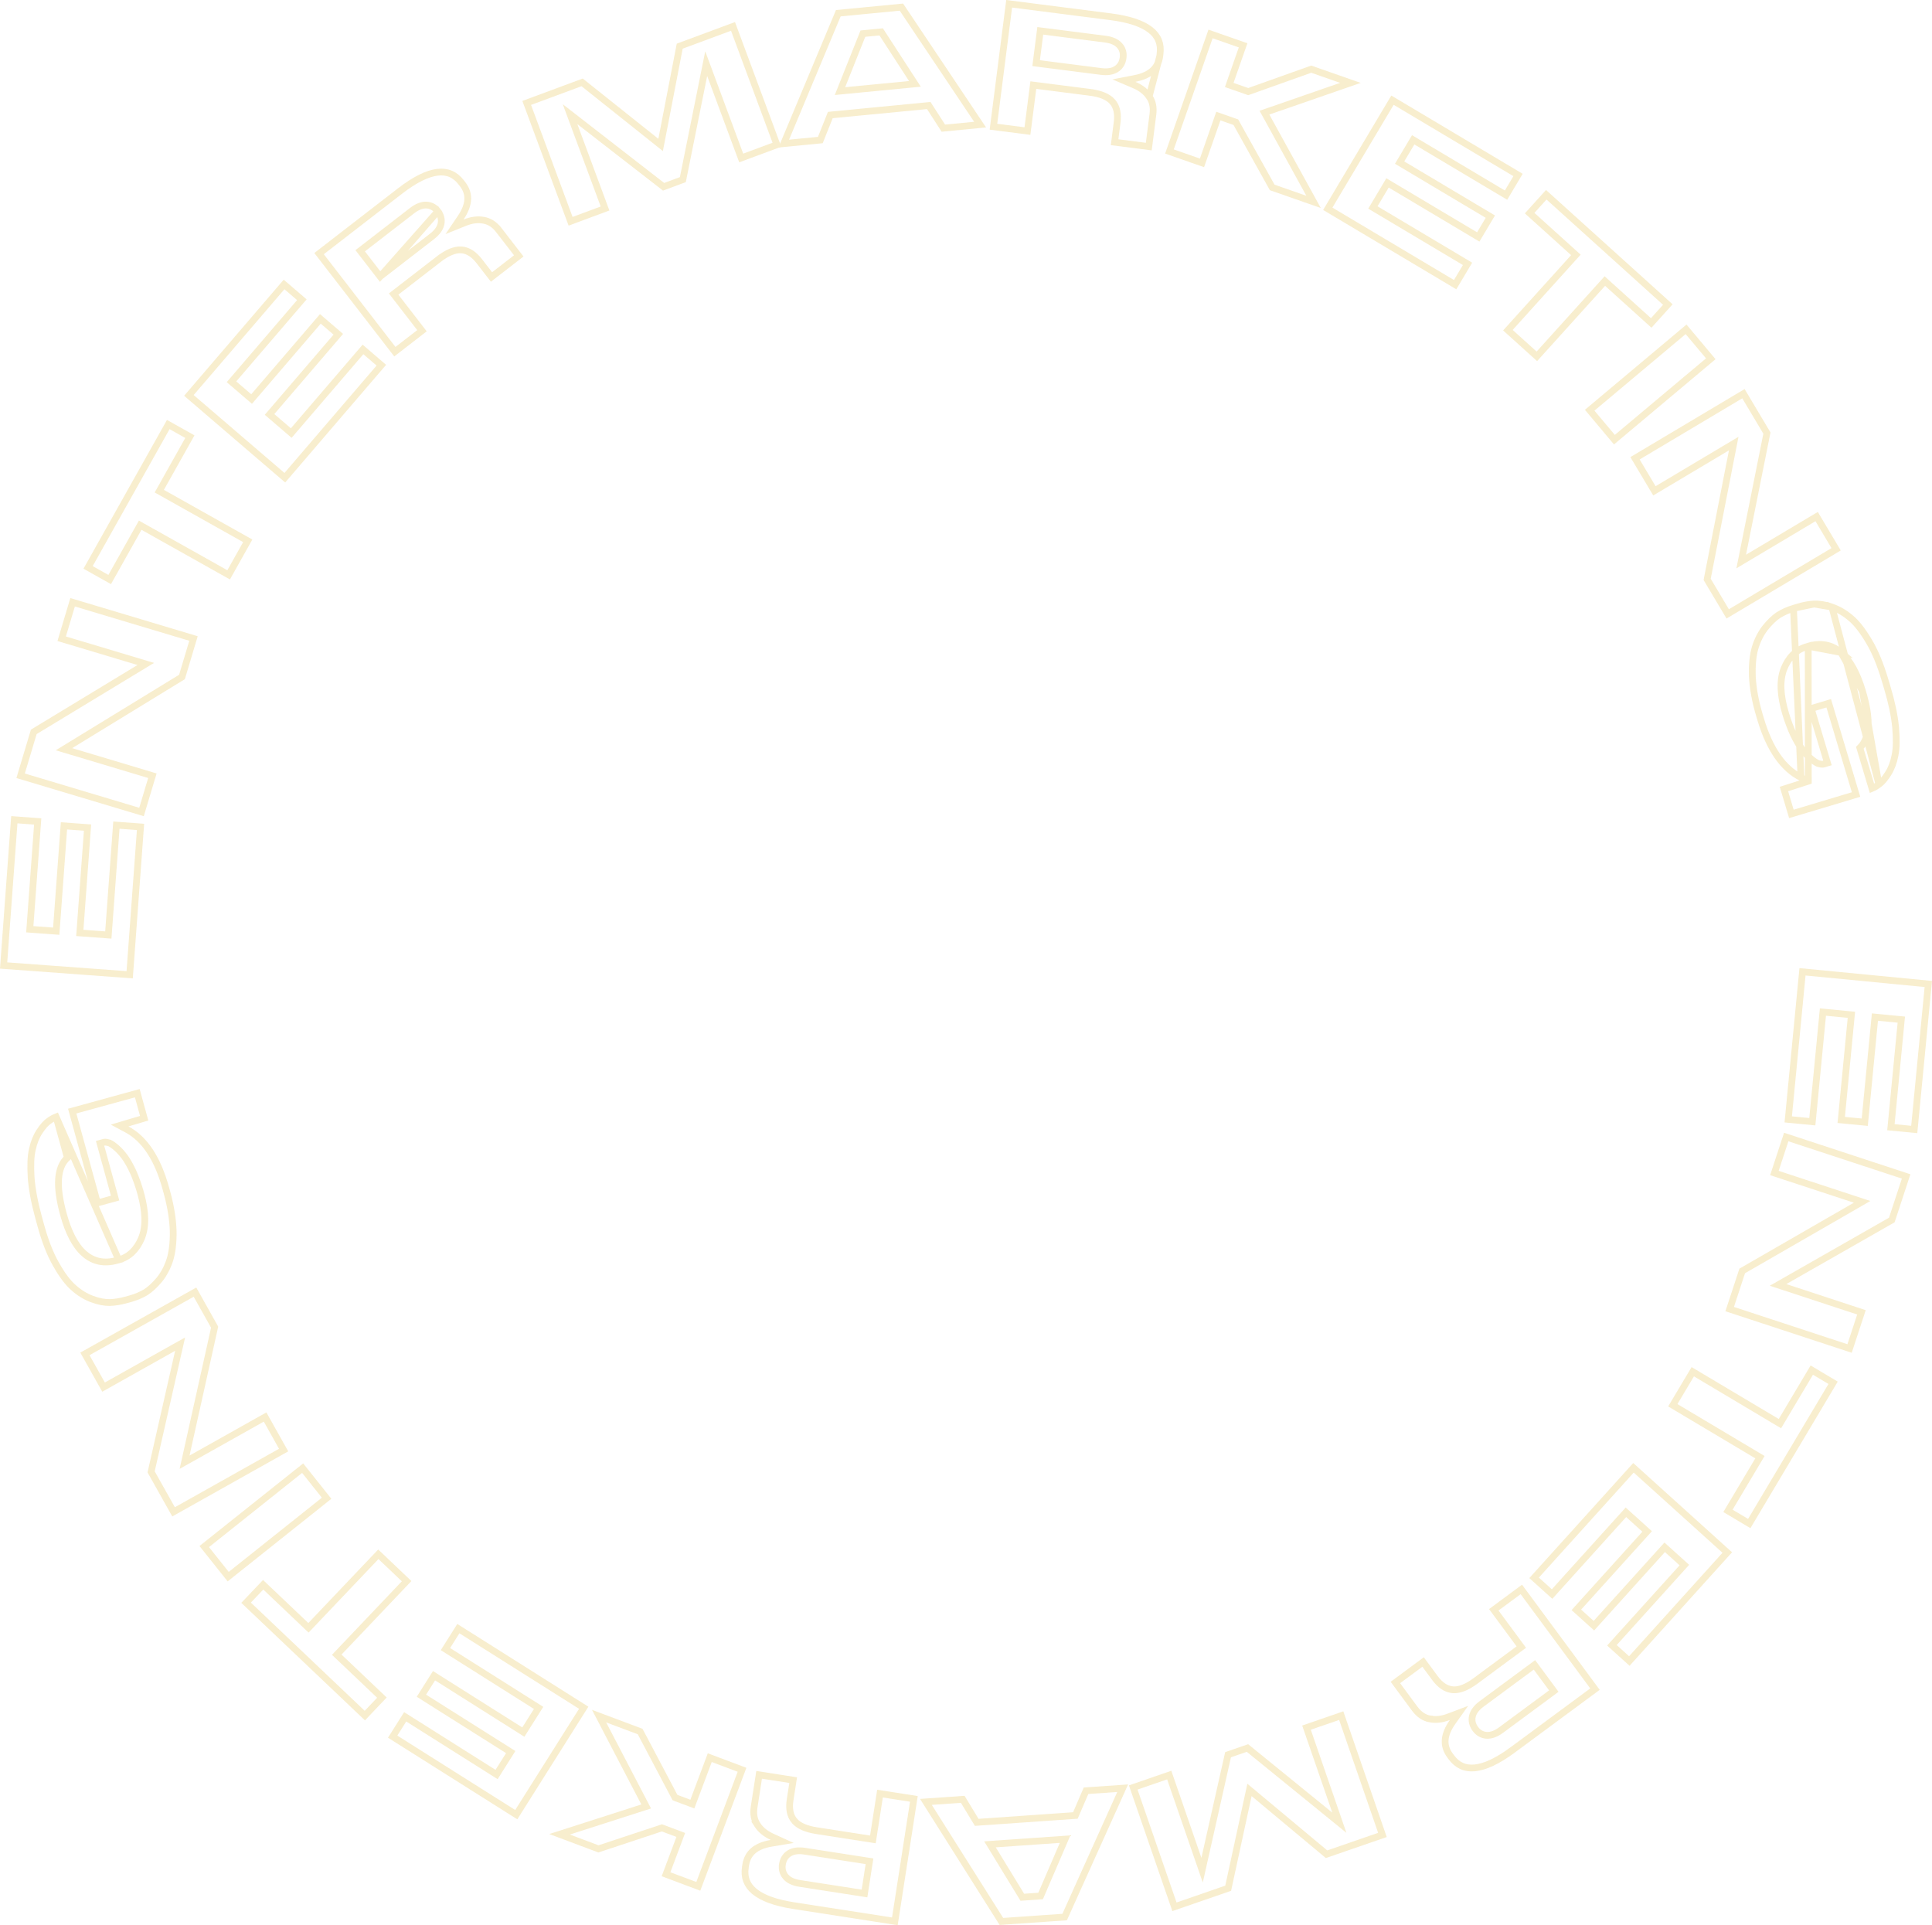 <?xml version="1.0" encoding="UTF-8"?> <svg xmlns="http://www.w3.org/2000/svg" width="286" height="285" viewBox="0 0 286 285" fill="none"><g opacity="0.2"><path d="M266.829 143.863L285.454 145.665L283.371 167.203L279.917 166.869L281.409 151.44L281.457 150.942L280.959 150.894L278.048 150.612L277.55 150.563L277.502 151.061L276.046 166.128L272.563 165.791L274.02 150.725L274.068 150.227L273.57 150.179L270.351 149.868L269.853 149.82L269.805 150.317L268.284 166.055L264.718 165.71L266.829 143.863Z" stroke="#DCA908"></path><path d="M273.798 199.628L256.049 193.793L257.905 188.144L274.684 178.476L275.653 177.917L274.59 177.567L262.67 173.649L264.421 168.321L282.17 174.155L280.051 180.605L264.188 189.656L263.211 190.214L264.28 190.565L275.558 194.273L273.798 199.628Z" stroke="#DCA908"></path><path d="M247.631 208.029L250.587 203.065L263.057 210.495L263.487 210.751L263.743 210.321L268.207 202.826L271.359 204.703L258.948 225.54L255.796 223.663L260.275 216.143L260.531 215.714L260.101 215.458L247.631 208.029Z" stroke="#DCA908"></path><path d="M246.093 229.428L235.95 240.662L233.353 238.316L243.497 227.083L243.832 226.712L243.461 226.377L241.061 224.209L240.69 223.874L240.354 224.245L229.759 235.979L227.099 233.577L241.808 217.288L255.694 229.831L241.194 245.891L238.617 243.564L249.006 232.059L249.341 231.688L248.97 231.353L246.8 229.392L246.429 229.057L246.093 229.428Z" stroke="#DCA908"></path><path d="M211.643 254.456L211.643 254.455L211.633 254.454C210.802 254.295 210.065 253.811 209.424 252.942L209.423 252.942L206.563 249.069L210.666 246.037L212.424 248.418L212.424 248.418C213.172 249.43 214.056 250.071 215.072 250.148C216.068 250.224 217.195 249.745 218.424 248.837C218.424 248.837 218.424 248.837 218.424 248.837L224.803 244.125L225.206 243.828L224.908 243.426L221.129 238.308L225.21 235.293L236.11 250.053L223.914 259.062L224.211 259.464L223.914 259.062C221.679 260.713 219.82 261.564 218.324 261.711C216.873 261.853 215.73 261.339 214.837 260.131L214.837 260.131L214.653 259.882C214.107 259.142 213.879 258.382 213.933 257.587C213.989 256.781 214.339 255.892 215.031 254.914L215.976 253.58L214.447 254.157C213.449 254.534 212.522 254.641 211.643 254.456ZM217.964 254.062L217.964 254.062C217.811 254.73 217.984 255.377 218.392 255.929C218.392 255.93 218.393 255.93 218.393 255.931L218.407 255.95L218.409 255.952C218.821 256.512 219.376 256.841 220.052 256.889C220.731 256.939 221.463 256.662 222.196 256.12L229.614 250.64L230.016 250.343L229.72 249.941L227.448 246.864L227.15 246.461L226.748 246.759L219.329 252.24L219.329 252.24C218.597 252.781 218.116 253.398 217.964 254.062Z" stroke="#DCA908"></path><path d="M167.757 264.614L173.084 262.774L177.375 275.192L177.949 276.855L178.335 275.139L181.793 259.763L184.668 258.77L196.907 268.722L198.267 269.828L197.695 268.171L193.404 255.752L198.545 253.976L204.646 271.637L196.376 274.495L185.599 265.502L184.965 264.973L184.79 265.78L181.811 279.528L173.858 282.276L167.757 264.614Z" stroke="#DCA908"></path><path d="M158.889 268.779L159.193 268.758L159.314 268.478L160.77 265.096L166.196 264.719L157.603 283.794L148.242 284.445L137.065 266.745L142.518 266.366L144.429 269.514L144.587 269.774L144.891 269.753L158.889 268.779ZM157.346 273.013L157.67 272.259L156.852 272.316L147.371 272.975L146.549 273.032L146.979 273.735L151.177 280.604L151.335 280.863L151.638 280.842L153.742 280.695L154.046 280.674L154.167 280.394L157.346 273.013Z" stroke="#DCA908"></path><path d="M112.123 270.141L112.124 270.141L112.119 270.133C111.647 269.431 111.472 268.567 111.637 267.499C111.637 267.499 111.637 267.499 111.637 267.498L112.376 262.741L117.418 263.523L116.963 266.448L116.963 266.448C116.77 267.691 116.936 268.771 117.596 269.548L117.597 269.548C118.244 270.309 119.377 270.772 120.887 271.007L120.888 271.007L128.724 272.223L129.218 272.3L129.294 271.806L130.271 265.52L135.284 266.298L132.47 284.429L117.487 282.103C114.741 281.677 112.828 280.955 111.671 279.994C110.55 279.064 110.11 277.889 110.34 276.405L110.341 276.404L110.387 276.099C110.387 276.099 110.387 276.098 110.387 276.098C110.529 275.189 110.908 274.493 111.511 273.972C112.123 273.445 113.001 273.067 114.183 272.871L115.796 272.603L114.309 271.923C113.339 271.479 112.611 270.897 112.123 270.141ZM119.108 274.044L119.108 274.044C118.209 273.905 117.431 273.997 116.852 274.357C116.271 274.716 115.934 275.294 115.827 275.969L115.824 275.989L115.822 275.996L115.821 276.003C115.715 276.69 115.872 277.315 116.312 277.83C116.755 278.348 117.467 278.672 118.367 278.812L118.368 278.812L127.482 280.227L127.976 280.304L128.052 279.81L128.638 276.03L128.715 275.536L128.221 275.459L119.108 274.044Z" stroke="#DCA908"></path><path d="M102.667 266.603L105.07 260.199L109.846 261.992L103.372 279.249L98.595 277.457L100.602 272.106L100.778 271.638L100.31 271.462L98.151 270.652L97.986 270.59L97.818 270.645L88.589 273.702L82.833 271.542L95.091 267.603L95.656 267.422L95.382 266.896L88.685 254.05L94.762 256.33L99.835 265.939L99.924 266.107L100.101 266.174L102.023 266.895L102.492 267.071L102.667 266.603Z" stroke="#DCA908"></path><path d="M86.41 252.809L76.424 268.636L58.127 257.086L59.98 254.151L73.087 262.424L73.51 262.691L73.777 262.268L75.338 259.795L75.605 259.372L75.182 259.105L62.383 251.026L64.251 248.067L77.049 256.146L77.472 256.413L77.739 255.99L79.465 253.255L79.732 252.832L79.309 252.565L65.94 244.126L67.852 241.096L86.41 252.809Z" stroke="#DCA908"></path><path d="M38.956 234.602L45.3 240.631L45.662 240.976L46.007 240.613L56.006 230.09L60.194 234.07L50.194 244.593L49.849 244.956L50.212 245.3L56.535 251.311L54.008 253.97L36.429 237.261L38.956 234.602Z" stroke="#DCA908"></path><path d="M33.781 233.402L30.234 228.949L44.803 217.341L48.35 221.794L33.781 233.402Z" stroke="#DCA908"></path><path d="M25.683 199.531L15.33 205.343L12.571 200.427L28.864 191.28L31.773 196.466L27.567 215.369L27.324 216.461L28.3 215.914L39.241 209.771L41.986 214.662L25.694 223.809L22.372 217.89L26.415 200.077L26.665 198.98L25.683 199.531Z" stroke="#DCA908"></path><path d="M8.31 165.339C7.948 165.482 7.606 165.672 7.276 165.914L7.268 165.92L7.259 165.926C6.822 166.219 6.354 166.734 5.837 167.526L5.836 167.527C5.362 168.25 5.003 169.141 4.787 170.172L4.784 170.183L4.784 170.183C4.547 171.202 4.502 172.582 4.611 174.345C4.745 176.075 5.112 178.038 5.709 180.211L6.038 181.404L6.038 181.404C6.657 183.658 7.386 185.57 8.262 187.111L8.263 187.112C9.162 188.708 10.017 189.865 10.873 190.607L10.88 190.613L10.88 190.614C11.729 191.379 12.658 191.949 13.633 192.31C14.628 192.678 15.516 192.838 16.248 192.821C17.041 192.795 17.81 192.668 18.617 192.446L19.322 192.252L19.322 192.252C20.117 192.033 20.857 191.72 21.571 191.303C22.232 190.879 22.913 190.255 23.609 189.418C24.261 188.611 24.768 187.645 25.134 186.541C25.486 185.428 25.66 184.009 25.64 182.273C25.585 180.525 25.288 178.609 24.708 176.501L24.708 176.501L24.551 175.931C24.551 175.931 24.551 175.931 24.551 175.931C23.316 171.441 21.379 168.583 18.78 167.191L17.71 166.618L18.873 166.271C19.494 166.085 20.23 165.868 20.81 165.698C21.01 165.639 21.192 165.586 21.344 165.541L20.324 161.833L10.687 164.484L14.427 178.082L17.041 177.362L14.944 169.736L14.812 169.255L15.293 169.122L15.347 169.107L15.351 169.106L15.351 169.106C15.509 169.063 15.668 169.079 15.78 169.097C15.903 169.117 16.037 169.152 16.172 169.193L16.208 169.204L16.242 169.22C16.538 169.36 16.905 169.626 17.268 169.951C17.684 170.312 18.086 170.762 18.475 171.293C18.876 171.84 19.291 172.58 19.729 173.527L19.734 173.537L19.734 173.537C20.14 174.471 20.52 175.528 20.839 176.69L20.357 176.823L20.839 176.69C21.575 179.365 21.653 181.58 20.947 183.306L20.945 183.311L20.945 183.311C20.246 184.972 19.128 186.08 17.568 186.509L8.31 165.339ZM8.31 165.339L9.973 171.383C9.198 172.098 8.785 173.141 8.679 174.436C8.561 175.866 8.81 177.653 9.395 179.78L9.877 179.648L9.395 179.78C10.125 182.434 11.126 184.392 12.444 185.564C13.793 186.765 15.428 187.098 17.27 186.591C17.27 186.591 17.27 186.591 17.27 186.591L17.568 186.509L8.31 165.339Z" stroke="#DCA908"></path><path d="M8.36 137.351L9.468 122.256L12.958 122.512L11.85 137.608L11.813 138.106L12.312 138.143L15.537 138.38L16.035 138.417L16.072 137.918L17.23 122.149L20.803 122.411L19.197 144.301L0.535 142.93L2.12 121.35L5.581 121.604L4.446 137.064L4.41 137.563L4.908 137.599L7.825 137.813L8.323 137.85L8.36 137.351Z" stroke="#DCA908"></path><path d="M10.748 89.158L28.645 94.522L26.939 100.217L10.422 110.326L9.468 110.91L10.54 111.232L22.559 114.834L20.949 120.206L3.052 114.842L5.001 108.34L20.619 98.872L21.581 98.289L20.503 97.966L9.13 94.557L10.748 89.158Z" stroke="#DCA908"></path><path d="M36.674 80.06L33.847 85.098L21.189 77.993L20.753 77.748L20.508 78.184L16.238 85.792L13.04 83.996L24.91 62.846L28.108 64.641L23.825 72.274L23.58 72.71L24.016 72.954L36.674 80.06Z" stroke="#DCA908"></path><path d="M42.05 42.111L44.685 44.372L34.593 56.137L34.267 56.517L34.647 56.842L36.866 58.746L37.245 59.072L37.571 58.693L47.425 47.205L50.081 49.483L40.227 60.971L39.901 61.351L40.281 61.676L42.735 63.782L43.114 64.108L43.44 63.728L53.734 51.728L56.453 54.062L42.164 70.72L27.963 58.535L42.05 42.111Z" stroke="#DCA908"></path><path d="M56.269 40.94L55.963 40.544L53.624 37.518L53.318 37.122L53.714 36.817L61.011 31.175C61.731 30.618 62.456 30.324 63.137 30.359C63.814 30.393 64.375 30.71 64.8 31.259L64.8 31.259L64.817 31.281L56.269 40.94ZM56.269 40.94L56.664 40.634M56.269 40.94L56.664 40.634M56.664 40.634L63.961 34.992C64.682 34.435 65.148 33.807 65.286 33.14C65.425 32.468 65.236 31.824 64.817 31.282L56.664 40.634ZM71.597 32.608L71.597 32.608L71.607 32.61C72.441 32.751 73.189 33.218 73.849 34.073L74.245 33.767L73.85 34.073L76.794 37.883L72.758 41.003L70.948 38.662C70.948 38.662 70.948 38.662 70.948 38.662C70.179 37.667 69.281 37.044 68.263 36.989C67.266 36.935 66.15 37.438 64.94 38.374L65.246 38.77L64.94 38.374L58.666 43.224L58.271 43.53L58.577 43.926L62.467 48.959L58.453 52.063L47.233 37.546L59.228 28.271C61.426 26.572 63.266 25.68 64.76 25.501C66.206 25.327 67.361 25.816 68.279 27.004L68.469 27.249L68.469 27.249C69.031 27.977 69.276 28.732 69.239 29.528C69.201 30.335 68.871 31.231 68.199 32.225L67.283 33.58L68.8 32.968C69.79 32.569 70.714 32.442 71.597 32.608Z" stroke="#DCA908"></path><path d="M108.509 3.907L115.008 21.427L109.723 23.387L105.154 11.068L104.542 9.419L104.195 11.143L101.084 26.592L98.231 27.651L85.773 17.977L84.387 16.901L84.997 18.546L89.566 30.865L84.467 32.757L77.969 15.238L86.173 12.194L97.149 20.942L97.795 21.457L97.952 20.646L100.621 6.834L108.509 3.907Z" stroke="#DCA908"></path><path d="M123.217 17.001L122.914 17.03L122.801 17.314L121.436 20.733L116.022 21.257L124.097 1.957L133.438 1.054L145.088 18.446L139.647 18.972L137.653 15.877L137.487 15.621L137.184 15.65L123.217 17.001ZM124.646 12.727L124.342 13.489L125.158 13.41L134.618 12.495L135.438 12.416L134.99 11.726L130.608 4.973L130.442 4.718L130.14 4.747L128.041 4.95L127.738 4.98L127.625 5.263L124.646 12.727Z" stroke="#DCA908"></path><path d="M170.111 14.295L170.111 14.295C169.604 13.553 168.861 12.99 167.878 12.573L166.372 11.932L167.979 11.621C169.156 11.394 170.023 10.993 170.621 10.449C171.21 9.913 171.57 9.206 171.687 8.294L170.111 14.295ZM170.111 14.295L170.117 14.303C170.607 14.993 170.806 15.852 170.669 16.924L170.669 16.924L170.058 21.7L164.997 21.053L165.373 18.118C165.533 16.87 165.337 15.795 164.657 15.037L164.657 15.036C163.99 14.293 162.844 13.86 161.327 13.666L161.264 14.162L161.327 13.666L153.462 12.66L152.966 12.597L152.903 13.093L152.095 19.403L147.063 18.76L149.389 0.559L164.429 2.482C167.185 2.835 169.117 3.505 170.3 4.434C171.446 5.334 171.917 6.496 171.726 7.986L171.726 7.987L171.687 8.293L170.111 14.295ZM165.272 10.209L165.273 10.209C165.844 9.833 166.166 9.245 166.253 8.566L166.257 8.542L166.257 8.542L166.258 8.534C166.345 7.846 166.173 7.225 165.718 6.722C165.262 6.217 164.541 5.911 163.637 5.796C163.637 5.796 163.637 5.796 163.637 5.796L154.489 4.626L153.993 4.563L153.93 5.059L153.445 8.852L153.382 9.348L153.877 9.412L163.025 10.582L163.025 10.582C163.93 10.697 164.703 10.583 165.272 10.209Z" stroke="#DCA908"></path><path d="M180.191 17.654L177.934 24.111L173.117 22.426L179.201 5.027L184.018 6.711L182.131 12.106L181.967 12.578L182.438 12.743L184.614 13.504L184.781 13.562L184.947 13.503L194.105 10.239L199.908 12.269L187.742 16.483L187.182 16.677L187.467 17.197L194.452 29.888L188.326 27.745L183.037 18.253L182.945 18.087L182.766 18.025L180.829 17.347L180.357 17.182L180.191 17.654Z" stroke="#DCA908"></path><path d="M207.619 24.325L220.622 32.072L218.83 35.078L205.829 27.332L205.399 27.076L205.144 27.505L203.489 30.284L203.233 30.713L203.662 30.969L217.244 39.061L215.409 42.14L196.556 30.907L206.133 14.83L224.72 25.904L222.943 28.887L209.628 20.953L209.198 20.697L208.943 21.127L207.446 23.64L207.19 24.069L207.619 24.325Z" stroke="#DCA908"></path><path d="M228.896 28.829L246.894 45.085L244.435 47.808L237.941 41.942L237.57 41.606L237.235 41.978L227.506 52.752L223.218 48.88L232.947 38.105L233.282 37.734L232.911 37.399L226.437 31.552L228.896 28.829Z" stroke="#DCA908"></path><path d="M238.985 65.088L235.325 60.727L249.594 48.751L253.254 53.112L238.985 65.088Z" stroke="#DCA908"></path><path d="M258.724 82.549L268.924 76.472L271.809 81.315L255.758 90.878L252.715 85.77L256.433 66.764L256.648 65.666L255.687 66.239L244.907 72.661L242.037 67.842L258.088 58.279L261.562 64.111L257.978 82.022L257.757 83.125L258.724 82.549Z" stroke="#DCA908"></path><path d="M267.689 115.646L266.535 116.019C265.919 116.218 265.188 116.452 264.612 116.636C264.413 116.699 264.232 116.757 264.081 116.805L265.185 120.488L274.759 117.619L270.712 104.11L268.114 104.889L270.384 112.465L270.528 112.945L270.047 113.088L269.993 113.104L269.993 113.104C269.835 113.15 269.676 113.138 269.563 113.123C269.44 113.106 269.305 113.074 269.169 113.037L269.133 113.027L269.099 113.011C268.798 112.878 268.426 112.62 268.056 112.303C267.631 111.951 267.22 111.511 266.819 110.989L266.818 110.989C266.406 110.45 265.974 109.721 265.514 108.783L265.509 108.773L265.509 108.773C265.082 107.85 264.678 106.8 264.332 105.647L264.332 105.647C263.536 102.989 263.408 100.776 264.074 99.035L264.076 99.03L264.076 99.03C264.737 97.353 265.831 96.221 267.38 95.756L267.38 95.756L267.677 95.667L267.689 115.646ZM267.689 115.646L266.607 115.097M267.689 115.646L266.607 115.097M266.607 115.097C263.977 113.764 261.975 110.951 260.638 106.49L260.469 105.924L260.469 105.924C259.841 103.83 259.501 101.921 259.406 100.175C259.346 98.439 259.488 97.017 259.815 95.896C260.156 94.784 260.642 93.808 261.274 92.985C261.951 92.132 262.617 91.493 263.269 91.054C263.973 90.621 264.706 90.291 265.496 90.055L265.496 90.055M266.607 115.097L265.496 90.055M278.145 116.105L278.154 116.099C278.583 115.797 279.04 115.272 279.54 114.467L279.54 114.467C279.997 113.733 280.336 112.834 280.529 111.798L280.531 111.787L280.531 111.787C280.746 110.764 280.759 109.382 280.61 107.623C280.437 105.897 280.025 103.941 279.378 101.783L279.378 101.783L279.023 100.598C279.023 100.598 279.023 100.598 279.023 100.598C278.352 98.358 277.581 96.464 276.67 94.943L276.669 94.942C275.733 93.367 274.853 92.23 273.98 91.507L273.973 91.501L273.973 91.501C273.107 90.755 272.165 90.206 271.182 89.867L278.145 116.105ZM278.145 116.105L278.137 116.112M278.145 116.105L278.137 116.112M278.137 116.112C277.812 116.361 277.475 116.559 277.116 116.71L275.317 110.705C276.075 109.973 276.464 108.921 276.541 107.624C276.627 106.192 276.337 104.411 275.703 102.298L278.137 116.112ZM265.496 90.055L266.196 89.845C266.196 89.845 266.196 89.845 266.196 89.845C266.998 89.604 267.764 89.459 268.555 89.416M265.496 90.055L268.555 89.416M272.525 96.585C273.868 97.726 274.914 99.661 275.703 102.298L272.525 96.585ZM272.525 96.585C271.148 95.414 269.507 95.119 267.677 95.667L272.525 96.585ZM268.555 89.416C269.288 89.382 270.179 89.521 271.182 89.867L268.555 89.416Z" stroke="#DCA908"></path></g></svg> 